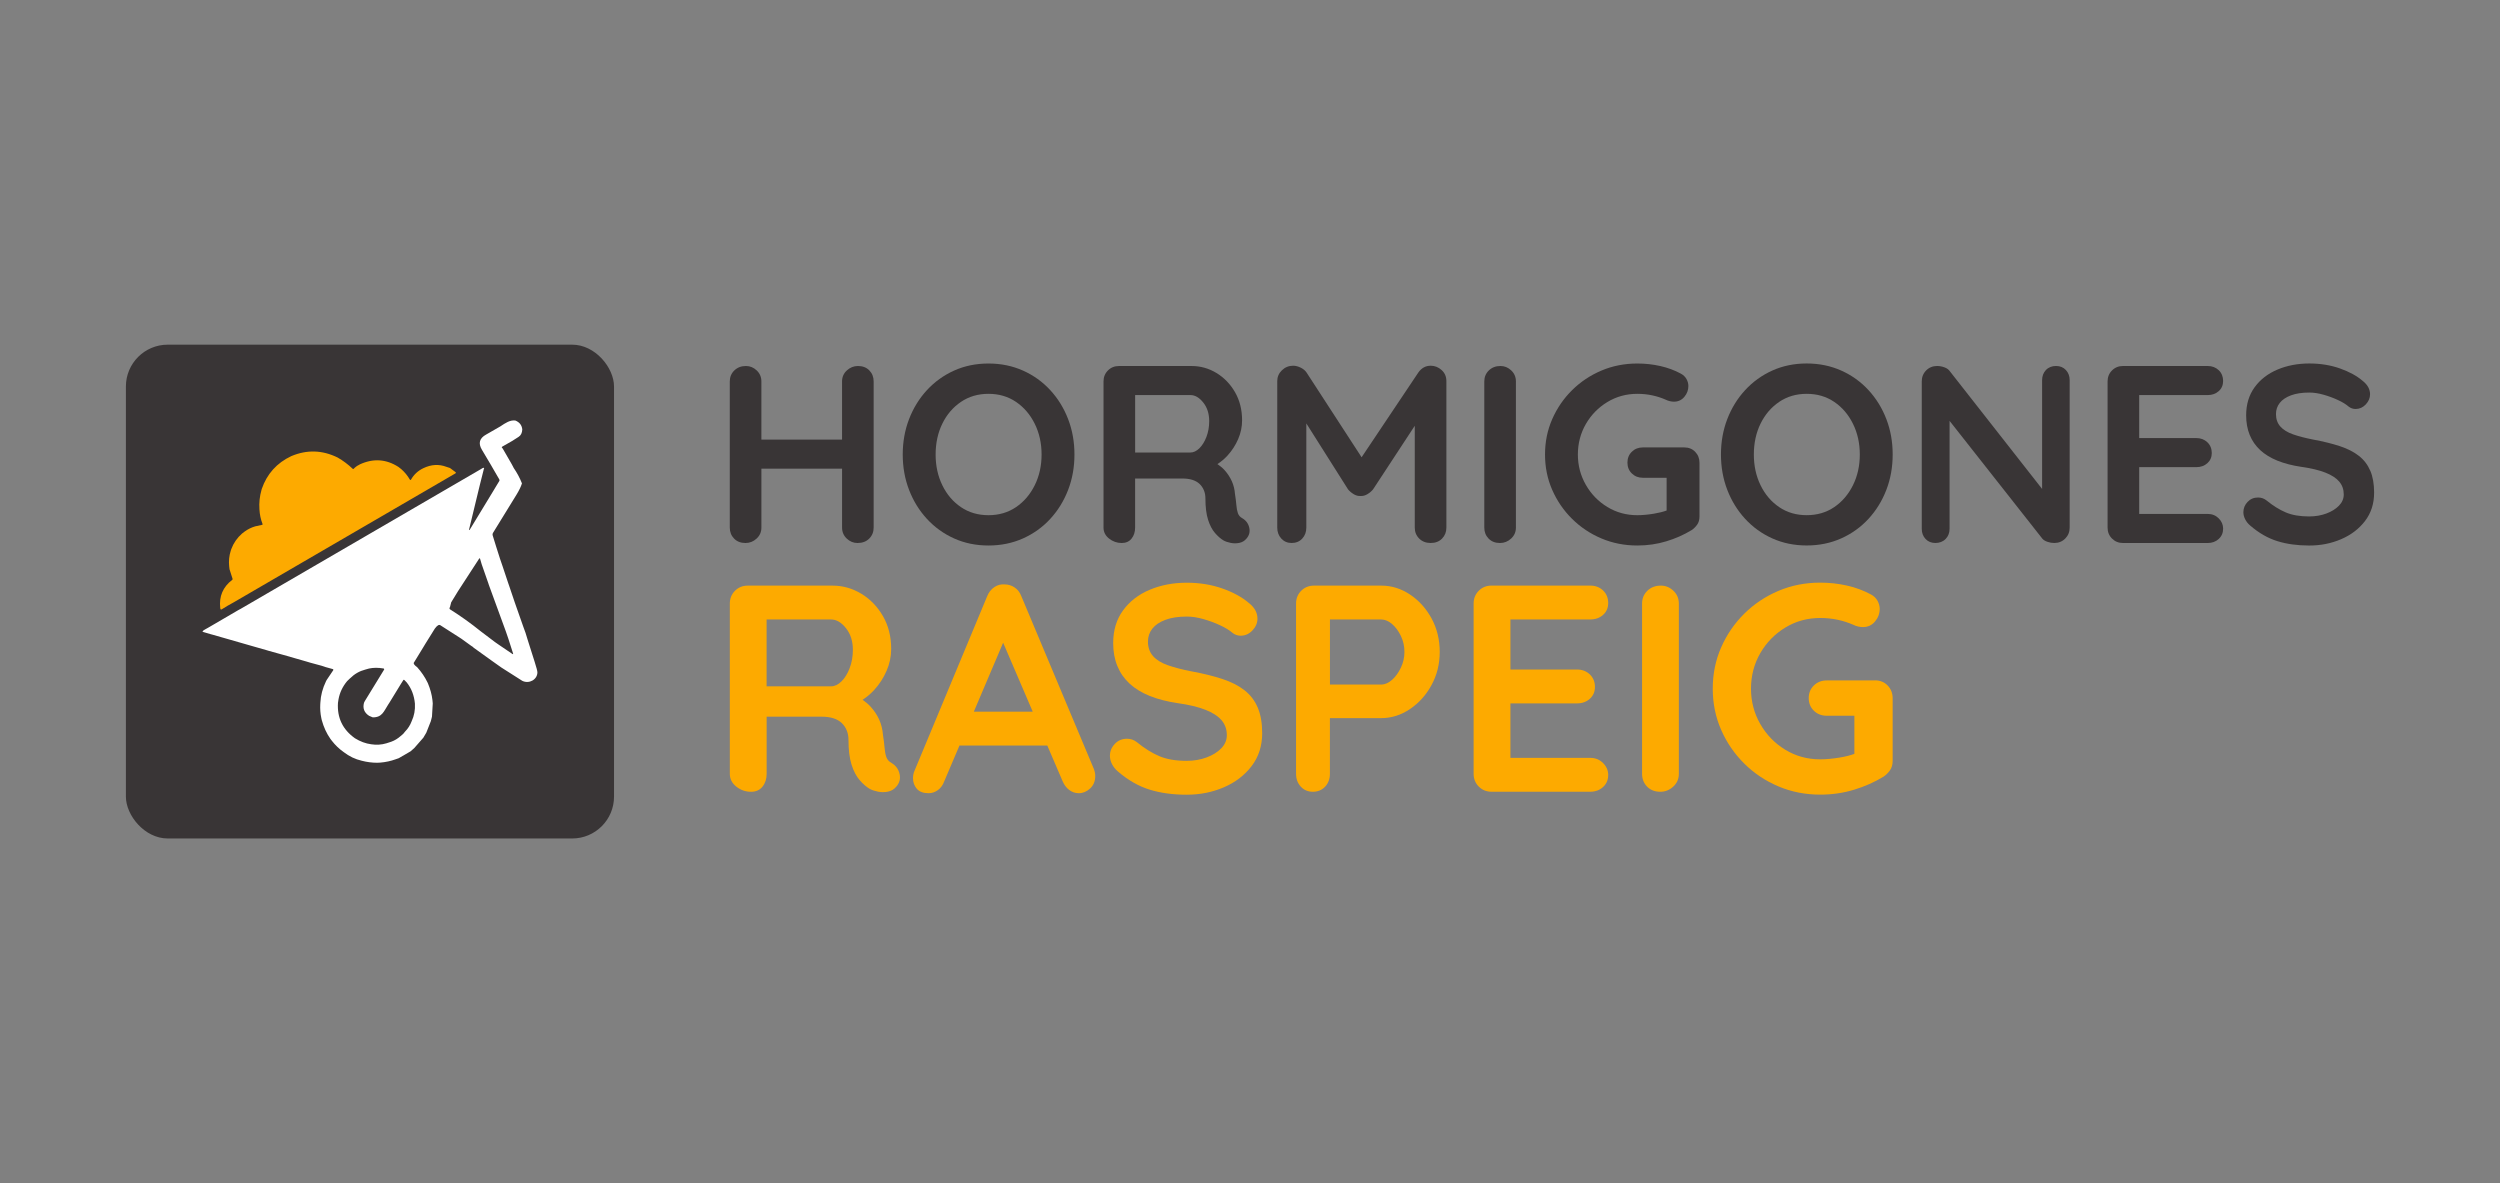 <svg xmlns="http://www.w3.org/2000/svg" id="uuid-8e546c33-d747-4798-bbda-9045a29a4df4" data-name="Capa 1" viewBox="0 0 1280 605.76"><rect x="0" y="0" width="1280" height="605.76" fill="#808080" stroke="none"/><defs><style>      .uuid-3639142f-d00f-4944-b652-8294494a4562 {        fill: #393536;      }      .uuid-f13eba20-8e1d-424f-afe4-441932b06709 {        fill: #fff;      }      .uuid-af90faef-3ca9-43ba-a0f0-d87f9251fbca {        fill: #fdaa00;      }    </style></defs><g><g><path class="uuid-af90faef-3ca9-43ba-a0f0-d87f9251fbca" d="M456.43,390.6c-1.31-.7-2.19-1.71-2.64-3.02-.45-1.31-.75-2.91-.9-4.82-.15-1.91-.43-4.12-.83-6.63-.2-2.71-.83-5.25-1.88-7.61-1.06-2.36-2.51-4.57-4.37-6.63-1.19-1.31-2.59-2.51-4.17-3.6,2.14-1.39,4.15-3.06,5.98-5.07,2.66-2.91,4.77-6.18,6.33-9.8,1.56-3.62,2.34-7.34,2.34-11.16,0-6.33-1.41-11.93-4.22-16.81-2.82-4.87-6.51-8.69-11.08-11.46-4.58-2.76-9.48-4.15-14.7-4.15h-43.42c-2.62,0-4.8.88-6.56,2.64-1.76,1.76-2.64,3.95-2.64,6.56v87.15c0,2.61,1.1,4.8,3.32,6.56,2.21,1.76,4.72,2.64,7.54,2.64,2.51,0,4.47-.88,5.88-2.64,1.41-1.76,2.11-3.94,2.11-6.56v-29.25h28.19c2.31,0,4.32.28,6.03.83,1.71.55,3.11,1.36,4.22,2.41,1.1,1.06,1.96,2.31,2.56,3.77.6,1.46.9,3.04.9,4.75,0,5.23.53,9.5,1.58,12.82,1.05,3.32,2.44,5.95,4.15,7.92,1.71,1.96,3.42,3.44,5.13,4.45,1.1.6,2.51,1.08,4.22,1.43,1.71.35,3.42.35,5.13,0,1.71-.35,3.12-1.18,4.22-2.49,1.71-1.91,2.29-4.09,1.73-6.56-.55-2.46-1.94-4.35-4.15-5.65ZM435.02,342.12c-1.11,2.87-2.51,5.13-4.22,6.79-1.71,1.66-3.47,2.49-5.28,2.49h-33.02v-34.23h33.02c2.71,0,5.25,1.48,7.61,4.45,2.36,2.97,3.54,6.66,3.54,11.08,0,3.42-.55,6.56-1.66,9.42Z"></path><path class="uuid-af90faef-3ca9-43ba-a0f0-d87f9251fbca" d="M522.92,305.26c-.7-1.91-1.84-3.39-3.39-4.45-1.56-1.06-3.24-1.58-5.05-1.58-1.91-.2-3.69.25-5.35,1.36-1.66,1.11-2.89,2.66-3.69,4.67l-37.54,90.16c-.3,1.01-.45,1.96-.45,2.86,0,2.21.65,4.07,1.96,5.58,1.31,1.51,3.32,2.26,6.03,2.26,1.71,0,3.29-.53,4.75-1.58,1.46-1.06,2.54-2.54,3.24-4.45l7.82-18.39h44.96l7.83,18.24c.8,1.91,1.93,3.42,3.39,4.52,1.46,1.1,3.09,1.66,4.9,1.66,2.11,0,4.05-.8,5.8-2.41,1.76-1.61,2.64-3.77,2.64-6.48,0-1.1-.25-2.31-.75-3.62l-37.09-88.35ZM498.61,364.36l15-35.29,15.14,35.29h-30.15Z"></path><path class="uuid-af90faef-3ca9-43ba-a0f0-d87f9251fbca" d="M637.2,353.43c-3.02-2.36-6.81-4.3-11.38-5.8-4.57-1.51-9.87-2.81-15.91-3.92-4.63-.91-8.59-1.93-11.91-3.09-3.32-1.15-5.86-2.71-7.61-4.67-1.76-1.96-2.64-4.45-2.64-7.46,0-2.51.75-4.72,2.26-6.63,1.51-1.91,3.74-3.42,6.71-4.52,2.96-1.1,6.61-1.66,10.93-1.66,2.61,0,5.43.43,8.44,1.28,3.02.86,5.88,1.91,8.59,3.17,2.71,1.26,4.87,2.59,6.48,3.99,1.21.9,2.56,1.36,4.07,1.36,2.31,0,4.32-.91,6.03-2.71,1.71-1.81,2.56-3.82,2.56-6.03,0-3.02-1.46-5.68-4.37-7.99-3.52-3.02-8.07-5.5-13.64-7.46-5.58-1.96-11.64-2.94-18.17-2.94-6.94,0-13.27,1.21-19,3.62-5.73,2.41-10.28,5.93-13.64,10.55-3.37,4.62-5.05,10.2-5.05,16.74,0,4.32.7,8.22,2.11,11.68,1.41,3.47,3.49,6.48,6.26,9.05,2.76,2.56,6.21,4.67,10.33,6.33,4.12,1.66,8.9,2.89,14.32,3.69,5.73.8,10.45,1.94,14.17,3.39,3.72,1.46,6.48,3.24,8.29,5.35,1.81,2.11,2.71,4.67,2.71,7.69,0,2.51-.96,4.75-2.86,6.71-1.91,1.96-4.42,3.52-7.54,4.67-3.12,1.16-6.53,1.73-10.25,1.73-5.53,0-10.18-.8-13.95-2.41-3.77-1.61-7.56-3.97-11.38-7.09-1.51-1.21-3.22-1.81-5.13-1.81-2.51,0-4.6.88-6.26,2.64-1.66,1.76-2.49,3.8-2.49,6.11,0,1.41.35,2.82,1.06,4.22.7,1.41,1.71,2.66,3.02,3.77,5.13,4.42,10.5,7.52,16.13,9.27,5.63,1.76,11.96,2.64,19,2.64s13.19-1.26,19.07-3.77c5.88-2.51,10.63-6.13,14.25-10.86,3.62-4.72,5.43-10.35,5.43-16.89,0-5.13-.75-9.47-2.26-13.04-1.51-3.57-3.77-6.53-6.78-8.9Z"></path><path class="uuid-af90faef-3ca9-43ba-a0f0-d87f9251fbca" d="M721.86,304.35c-4.57-3.02-9.48-4.52-14.7-4.52h-34.38c-2.62,0-4.8.88-6.56,2.64-1.76,1.76-2.64,3.95-2.64,6.56v87.15c0,2.61.8,4.8,2.41,6.56,1.61,1.76,3.67,2.64,6.18,2.64s4.72-.88,6.33-2.64c1.61-1.76,2.41-3.94,2.41-6.56v-28.5h26.23c5.23,0,10.13-1.53,14.7-4.6,4.57-3.06,8.27-7.16,11.08-12.29,2.81-5.13,4.22-10.8,4.22-17.04s-1.41-12.06-4.22-17.19c-2.82-5.13-6.51-9.2-11.08-12.21ZM717.26,341.82c-1.21,2.56-2.71,4.65-4.52,6.26-1.81,1.61-3.67,2.41-5.58,2.41h-26.23v-33.32h26.23c1.91,0,3.77.78,5.58,2.34,1.81,1.56,3.32,3.6,4.52,6.11,1.21,2.51,1.81,5.23,1.81,8.14s-.6,5.5-1.81,8.07Z"></path><path class="uuid-af90faef-3ca9-43ba-a0f0-d87f9251fbca" d="M814.2,317.17c2.61,0,4.8-.78,6.56-2.34,1.76-1.56,2.64-3.59,2.64-6.11s-.88-4.75-2.64-6.41c-1.76-1.66-3.95-2.49-6.56-2.49h-50.51c-2.62,0-4.8.88-6.56,2.64-1.76,1.76-2.64,3.95-2.64,6.56v87.15c0,2.61.88,4.8,2.64,6.56,1.76,1.76,3.94,2.64,6.56,2.64h50.51c2.61,0,4.8-.8,6.56-2.41,1.76-1.61,2.64-3.67,2.64-6.18,0-2.31-.88-4.35-2.64-6.11-1.76-1.76-3.95-2.64-6.56-2.64h-40.86v-27.89h34.07c2.61,0,4.8-.78,6.56-2.34,1.76-1.56,2.64-3.59,2.64-6.11s-.88-4.75-2.64-6.41c-1.76-1.66-3.95-2.49-6.56-2.49h-34.07v-25.63h40.86Z"></path><path class="uuid-af90faef-3ca9-43ba-a0f0-d87f9251fbca" d="M850.39,299.83c-2.82,0-5.13.88-6.94,2.64-1.81,1.76-2.71,3.95-2.71,6.56v87.15c0,2.61.85,4.8,2.56,6.56,1.71,1.76,3.97,2.64,6.78,2.64,2.51,0,4.72-.88,6.63-2.64,1.91-1.76,2.86-3.94,2.86-6.56v-87.15c0-2.61-.93-4.8-2.79-6.56-1.86-1.76-3.99-2.64-6.41-2.64Z"></path><path class="uuid-af90faef-3ca9-43ba-a0f0-d87f9251fbca" d="M960,348.38h-24.73c-2.61,0-4.8.86-6.56,2.56-1.76,1.71-2.64,3.87-2.64,6.48s.88,4.78,2.64,6.48c1.76,1.71,3.94,2.56,6.56,2.56h14.17v19.52c-2.08.76-4.58,1.4-7.54,1.89-3.62.6-6.94.91-9.95.91-6.54,0-12.49-1.63-17.87-4.9-5.38-3.27-9.65-7.66-12.82-13.19-3.17-5.53-4.75-11.56-4.75-18.09s1.58-12.69,4.75-18.17c3.17-5.48,7.44-9.85,12.82-13.12,5.38-3.27,11.33-4.9,17.87-4.9,3.11,0,6.08.3,8.9.9,2.81.6,5.48,1.46,7.99,2.56.8.4,1.63.7,2.49.9.85.2,1.68.3,2.49.3,2.51,0,4.57-.95,6.18-2.86,1.61-1.91,2.41-4.07,2.41-6.48,0-1.41-.38-2.79-1.13-4.15-.75-1.36-1.88-2.44-3.39-3.24-3.72-2.01-7.79-3.52-12.21-4.52-4.42-1-9-1.51-13.72-1.51-7.64,0-14.78,1.41-21.41,4.22-6.63,2.82-12.47,6.71-17.49,11.68-5.03,4.98-8.97,10.73-11.83,17.26-2.87,6.53-4.3,13.57-4.3,21.11s1.43,14.58,4.3,21.11c2.86,6.53,6.81,12.29,11.83,17.26,5.02,4.98,10.86,8.87,17.49,11.68,6.63,2.81,13.77,4.22,21.41,4.22,6.03,0,11.78-.83,17.26-2.49,5.48-1.66,10.53-3.89,15.15-6.71,1.21-.8,2.29-1.86,3.24-3.17.95-1.31,1.43-2.96,1.43-4.98v-31.96c0-2.61-.86-4.8-2.56-6.56-1.71-1.76-3.87-2.64-6.48-2.64Z"></path></g><g><path class="uuid-3639142f-d00f-4944-b652-8294494a4562" d="M439.29,187.39c-2.16,0-4.06.76-5.7,2.27-1.64,1.51-2.46,3.39-2.46,5.63v29.78h-41.3v-29.78c0-2.24-.8-4.12-2.39-5.63-1.6-1.51-3.43-2.27-5.5-2.27-2.42,0-4.4.76-5.96,2.27-1.55,1.51-2.33,3.39-2.33,5.63v74.83c0,2.25.73,4.12,2.2,5.63,1.47,1.51,3.41,2.27,5.83,2.27,2.16,0,4.06-.75,5.7-2.27,1.64-1.51,2.46-3.39,2.46-5.63v-30.16h41.3v30.16c0,2.25.8,4.12,2.39,5.63,1.6,1.51,3.43,2.27,5.5,2.27,2.5,0,4.51-.75,6.02-2.27s2.26-3.39,2.26-5.63v-74.83c0-2.24-.73-4.12-2.2-5.63-1.47-1.51-3.41-2.27-5.83-2.27Z"></path><path class="uuid-3639142f-d00f-4944-b652-8294494a4562" d="M474.57,265.65c3.93,4.27,8.56,7.62,13.92,10.03,5.35,2.41,11.22,3.62,17.61,3.62s12.28-1.21,17.67-3.62c5.39-2.41,10.05-5.76,13.98-10.03,3.93-4.27,6.97-9.21,9.13-14.82,2.16-5.61,3.24-11.65,3.24-18.12s-1.08-12.51-3.24-18.12c-2.16-5.61-5.2-10.55-9.13-14.82-3.93-4.27-8.59-7.62-13.98-10.03-5.4-2.41-11.29-3.62-17.67-3.62s-12.26,1.21-17.61,3.62c-5.35,2.42-9.99,5.76-13.92,10.03-3.93,4.27-6.97,9.21-9.13,14.82-2.16,5.61-3.24,11.65-3.24,18.12s1.08,12.52,3.24,18.12c2.16,5.61,5.2,10.55,9.13,14.82ZM482.47,216.91c2.28-4.66,5.46-8.37,9.52-11.13,4.06-2.76,8.76-4.14,14.11-4.14s10.05,1.38,14.11,4.14c4.06,2.76,7.25,6.49,9.58,11.2,2.33,4.7,3.5,9.95,3.5,15.73s-1.17,11.03-3.5,15.73c-2.33,4.7-5.52,8.44-9.58,11.2-4.06,2.76-8.76,4.14-14.11,4.14s-10.05-1.38-14.11-4.14c-4.06-2.76-7.23-6.49-9.52-11.2-2.29-4.7-3.43-9.95-3.43-15.73s1.14-11.13,3.43-15.79Z"></path><path class="uuid-3639142f-d00f-4944-b652-8294494a4562" d="M567.85,275.75c1.9,1.51,4.06,2.27,6.47,2.27,2.16,0,3.84-.75,5.05-2.27,1.21-1.51,1.81-3.39,1.81-5.63v-25.12h24.21c1.98,0,3.71.24,5.18.71,1.47.48,2.67,1.17,3.62,2.07.95.91,1.68,1.99,2.2,3.24.52,1.25.78,2.61.78,4.08,0,4.49.45,8.16,1.36,11.01s2.09,5.11,3.56,6.8c1.47,1.68,2.93,2.96,4.4,3.82.95.52,2.16.93,3.63,1.23,1.47.3,2.93.3,4.4,0,1.47-.3,2.67-1.01,3.62-2.14,1.47-1.64,1.96-3.52,1.49-5.63-.48-2.11-1.66-3.73-3.56-4.85-1.12-.6-1.88-1.47-2.27-2.59-.39-1.12-.65-2.5-.78-4.14-.13-1.64-.37-3.54-.71-5.7-.17-2.33-.71-4.51-1.62-6.54-.91-2.03-2.16-3.93-3.75-5.7-1.02-1.13-2.27-2.13-3.62-3.06,1.86-1.2,3.59-2.64,5.18-4.38,2.28-2.5,4.1-5.31,5.44-8.42,1.34-3.11,2.01-6.3,2.01-9.58,0-5.44-1.21-10.25-3.62-14.43-2.42-4.19-5.59-7.46-9.52-9.84-3.93-2.37-8.14-3.56-12.62-3.56h-37.29c-2.24,0-4.12.76-5.63,2.27s-2.27,3.39-2.27,5.63v74.83c0,2.25.95,4.12,2.85,5.63ZM581.18,202.28h28.35c2.33,0,4.51,1.27,6.54,3.82,2.03,2.55,3.04,5.72,3.04,9.52,0,2.93-.48,5.63-1.42,8.09-.95,2.46-2.16,4.4-3.62,5.83-1.47,1.42-2.98,2.14-4.53,2.14h-28.35v-29.39Z"></path><path class="uuid-3639142f-d00f-4944-b652-8294494a4562" d="M693.1,253.03c1.17.69,2.31.99,3.43.91,1.21.09,2.4-.21,3.56-.91,1.17-.69,2.14-1.51,2.91-2.46l21.36-32.57v52.11c0,2.25.75,4.12,2.27,5.63,1.51,1.51,3.47,2.27,5.89,2.27s4.36-.75,5.83-2.27c1.47-1.51,2.2-3.39,2.2-5.63v-74.96c0-2.33-.82-4.23-2.46-5.7-1.64-1.47-3.5-2.2-5.57-2.2-2.59,0-4.71,1.16-6.34,3.49l-29.04,43.38-28.18-43.38c-.69-1.04-1.71-1.88-3.04-2.52-1.34-.65-2.61-.97-3.82-.97-2.24,0-4.16.78-5.76,2.33-1.6,1.55-2.39,3.41-2.39,5.57v74.96c0,2.25.69,4.12,2.07,5.63,1.38,1.51,3.15,2.27,5.31,2.27s4.06-.75,5.44-2.27c1.38-1.51,2.07-3.39,2.07-5.63v-53.32l21.36,33.77c.78.95,1.75,1.77,2.91,2.46Z"></path><path class="uuid-3639142f-d00f-4944-b652-8294494a4562" d="M768.25,187.39c-2.42,0-4.4.76-5.96,2.27-1.55,1.51-2.33,3.39-2.33,5.63v74.83c0,2.25.73,4.12,2.2,5.63,1.47,1.51,3.41,2.27,5.83,2.27,2.16,0,4.06-.75,5.7-2.27,1.64-1.51,2.46-3.39,2.46-5.63v-74.83c0-2.24-.8-4.12-2.39-5.63-1.6-1.51-3.43-2.27-5.5-2.27Z"></path><path class="uuid-3639142f-d00f-4944-b652-8294494a4562" d="M862.37,229.08h-21.23c-2.25,0-4.12.73-5.63,2.2-1.51,1.47-2.26,3.32-2.26,5.57s.75,4.1,2.26,5.57c1.51,1.47,3.39,2.2,5.63,2.2h12.17v16.76c-1.79.65-3.93,1.2-6.47,1.62-3.11.52-5.96.78-8.54.78-5.61,0-10.73-1.4-15.34-4.21-4.62-2.8-8.29-6.58-11.01-11.33-2.72-4.75-4.08-9.92-4.08-15.53s1.36-10.9,4.08-15.6c2.72-4.7,6.39-8.46,11.01-11.26,4.62-2.8,9.73-4.21,15.34-4.21,2.67,0,5.22.26,7.64.78,2.42.52,4.7,1.25,6.86,2.2.69.35,1.4.61,2.14.78.73.17,1.44.26,2.13.26,2.16,0,3.93-.82,5.31-2.46,1.38-1.64,2.07-3.49,2.07-5.57,0-1.21-.32-2.39-.97-3.56-.65-1.17-1.62-2.09-2.91-2.78-3.19-1.73-6.69-3.02-10.49-3.88-3.8-.86-7.73-1.29-11.78-1.29-6.56,0-12.69,1.21-18.38,3.62-5.7,2.42-10.7,5.76-15.02,10.03-4.32,4.27-7.7,9.21-10.16,14.82-2.46,5.61-3.69,11.65-3.69,18.12s1.23,12.52,3.69,18.12c2.46,5.61,5.85,10.55,10.16,14.82,4.31,4.27,9.32,7.62,15.02,10.03,5.7,2.41,11.82,3.62,18.38,3.62,5.18,0,10.12-.71,14.82-2.14,4.7-1.42,9.04-3.34,13.01-5.76,1.04-.69,1.96-1.6,2.78-2.72.82-1.12,1.23-2.54,1.23-4.27v-27.44c0-2.24-.73-4.12-2.2-5.63-1.47-1.51-3.32-2.26-5.57-2.26Z"></path><path class="uuid-3639142f-d00f-4944-b652-8294494a4562" d="M956.68,199.75c-3.93-4.27-8.59-7.62-13.98-10.03-5.4-2.41-11.29-3.62-17.67-3.62s-12.26,1.21-17.61,3.62c-5.35,2.42-9.99,5.76-13.92,10.03-3.93,4.27-6.97,9.21-9.13,14.82-2.16,5.61-3.24,11.65-3.24,18.12s1.08,12.52,3.24,18.12c2.16,5.61,5.2,10.55,9.13,14.82,3.93,4.27,8.56,7.62,13.92,10.03,5.35,2.41,11.22,3.62,17.61,3.62s12.28-1.21,17.67-3.62c5.39-2.41,10.05-5.76,13.98-10.03,3.93-4.27,6.97-9.21,9.13-14.82,2.16-5.61,3.24-11.65,3.24-18.12s-1.08-12.51-3.24-18.12c-2.16-5.61-5.2-10.55-9.13-14.82ZM948.72,248.43c-2.33,4.7-5.52,8.44-9.58,11.2-4.06,2.76-8.76,4.14-14.11,4.14s-10.05-1.38-14.11-4.14c-4.06-2.76-7.23-6.49-9.52-11.2-2.29-4.7-3.43-9.95-3.43-15.73s1.14-11.13,3.43-15.79c2.28-4.66,5.46-8.37,9.52-11.13,4.06-2.76,8.76-4.14,14.11-4.14s10.05,1.38,14.11,4.14c4.06,2.76,7.25,6.49,9.58,11.2,2.33,4.7,3.5,9.95,3.5,15.73s-1.17,11.03-3.5,15.73Z"></path><path class="uuid-3639142f-d00f-4944-b652-8294494a4562" d="M996.17,275.94c1.34-1.38,2.01-3.11,2.01-5.18v-55.28l47.51,60.33c.6.69,1.49,1.23,2.65,1.62,1.16.39,2.31.58,3.43.58,2.24,0,4.12-.75,5.63-2.27s2.27-3.39,2.27-5.63v-75.48c0-2.07-.65-3.8-1.94-5.18-1.29-1.38-2.98-2.07-5.05-2.07s-3.88.69-5.18,2.07c-1.29,1.38-1.94,3.11-1.94,5.18v55.71l-47.12-60.11c-.61-.95-1.55-1.66-2.85-2.14-1.29-.47-2.55-.71-3.75-.71-2.24,0-4.12.76-5.63,2.27s-2.27,3.39-2.27,5.63v75.48c0,2.07.65,3.8,1.94,5.18,1.29,1.38,2.98,2.07,5.05,2.07s3.9-.69,5.24-2.07Z"></path><path class="uuid-3639142f-d00f-4944-b652-8294494a4562" d="M1130.35,202.28c2.24,0,4.12-.67,5.63-2.01,1.51-1.34,2.26-3.09,2.26-5.24s-.76-4.08-2.26-5.5c-1.51-1.42-3.39-2.14-5.63-2.14h-43.37c-2.24,0-4.12.76-5.63,2.27s-2.27,3.39-2.27,5.63v74.83c0,2.25.75,4.12,2.27,5.63,1.51,1.51,3.39,2.27,5.63,2.27h43.37c2.24,0,4.12-.69,5.63-2.07,1.51-1.38,2.26-3.15,2.26-5.31,0-1.99-.76-3.73-2.26-5.24-1.51-1.51-3.39-2.27-5.63-2.27h-35.08v-23.95h29.26c2.24,0,4.12-.67,5.63-2.01,1.51-1.34,2.27-3.09,2.27-5.24s-.76-4.08-2.27-5.5c-1.51-1.42-3.39-2.14-5.63-2.14h-29.26v-22.01h35.08Z"></path><path class="uuid-3639142f-d00f-4944-b652-8294494a4562" d="M1213.59,241.05c-1.3-3.06-3.24-5.61-5.83-7.64-2.59-2.03-5.85-3.69-9.77-4.98-3.93-1.29-8.48-2.42-13.66-3.37-3.97-.78-7.38-1.66-10.23-2.65-2.85-.99-5.03-2.33-6.54-4.01s-2.26-3.82-2.26-6.41c0-2.16.65-4.06,1.94-5.7,1.29-1.64,3.21-2.93,5.76-3.88,2.54-.95,5.67-1.42,9.39-1.42,2.24,0,4.66.37,7.25,1.1,2.59.73,5.05,1.64,7.38,2.72,2.33,1.08,4.19,2.22,5.57,3.43,1.04.78,2.2,1.16,3.5,1.16,1.98,0,3.71-.78,5.18-2.33,1.47-1.55,2.2-3.28,2.2-5.18,0-2.59-1.25-4.87-3.75-6.86-3.02-2.59-6.93-4.72-11.72-6.41-4.79-1.68-9.99-2.52-15.6-2.52-5.96,0-11.39,1.04-16.31,3.11-4.92,2.07-8.83,5.09-11.72,9.06-2.89,3.97-4.34,8.76-4.34,14.37,0,3.71.6,7.06,1.81,10.03,1.21,2.98,3,5.57,5.37,7.77,2.37,2.2,5.33,4.01,8.87,5.44,3.54,1.42,7.64,2.48,12.3,3.17,4.92.69,8.97,1.66,12.17,2.91,3.19,1.25,5.57,2.78,7.12,4.6,1.55,1.81,2.33,4.01,2.33,6.6,0,2.16-.82,4.08-2.46,5.76-1.64,1.68-3.8,3.02-6.47,4.01-2.68.99-5.61,1.49-8.8,1.49-4.75,0-8.74-.69-11.97-2.07-3.24-1.38-6.5-3.41-9.78-6.08-1.29-1.04-2.76-1.55-4.4-1.55-2.16,0-3.95.76-5.37,2.27-1.42,1.51-2.14,3.26-2.14,5.24,0,1.21.3,2.42.91,3.62.6,1.21,1.47,2.29,2.59,3.24,4.4,3.8,9.02,6.45,13.85,7.96,4.83,1.51,10.27,2.26,16.31,2.26s11.33-1.08,16.38-3.24c5.05-2.16,9.13-5.26,12.24-9.32,3.11-4.06,4.66-8.89,4.66-14.5,0-4.4-.65-8.13-1.94-11.2Z"></path></g></g><g><rect class="uuid-3639142f-d00f-4944-b652-8294494a4562" x="64.46" y="176.47" width="249.92" height="252.83" rx="21.42" ry="21.42"></rect><path class="uuid-af90faef-3ca9-43ba-a0f0-d87f9251fbca" d="M149.17,233.52c7.99-3.36,15.88-3.11,23.69.73,2.78,1.59,5.36,3.52,7.75,5.8.15.14.3.14.45-.01.89-.92,1.84-1.61,2.85-2.07.1-.07.19-.13.29-.2,6.92-3.17,13.51-2.74,19.79,1.29l1.44,1.12c1.78,1.55,3.26,3.36,4.44,5.42.09.15.28.2.44.11.05-.03.09-.07.11-.12,1.48-2.62,3.6-4.58,6.35-5.89,4.02-1.92,7.95-2.15,11.8-.68l1.81.59,2.78,2.06c.36.27.35.52-.04.74l-113.35,65.92c-2.1,1.13-4.15,2.33-6.16,3.6-.28.18-.48.21-.6.1-.13-.12-.21-.37-.25-.74-.68-5.95,1.38-10.76,6.16-14.43.17-.13.22-.29.16-.49l-1.56-4.88-.18-1.48c-.29-2.74-.03-5.42.8-8.03l.31-.92c1.14-3.05,2.97-5.68,5.48-7.89l1.33-1.02c1.67-1.21,3.47-2.09,5.41-2.66l3.54-.77c.23-.05.31-.19.22-.42-.93-2.36-1.46-4.86-1.6-7.51-.23-3.37.12-6.68,1.05-9.91l.12-.49c2.68-7.76,7.74-13.38,15.15-16.86Z"></path><path class="uuid-f13eba20-8e1d-424f-afe4-441932b06709" d="M256.36,218.19c2.29-1.52,4.79-3.27,7.52-2.88,2.15.9,3.32,2.42,3.53,4.58-.09,1.78-.72,3.04-1.88,3.78-1.23.79-2.34,1.5-3.33,2.12l-5.09,2.91c-.21.12-.26.29-.14.5.08.15.22.3.42.46l4.67,8.1.98,1.87c1.72,2.51,3.12,5.13,4.2,7.86-.48,1.58-1.39,3.48-2.74,5.7-3.87,6.38-7.89,12.9-12.05,19.58-.26.42-.33.94-.18,1.42l1.71,5.53,1.99,6.25,1.42,4.15,2.8,8.4.68,1.96,2.74,8.11,4.32,12.3,1.15,3.15,1.07,3.5c1.26,3.96,2.46,7.74,3.6,11.34.93,2.94,1.4,4.71,1.4,5.33.02,3.69-4.21,6.14-7.75,4.37l-10.72-6.82-5.12-3.63-1.09-.79-7.97-5.72c-.08-.19-.52-.53-1.32-1.01l-4.81-3.48-1.17-.77-9.61-6.15c-.73-.62-1.72-.07-2.96,1.64l-4.81,7.72-1.06,1.76-4.95,8.1c-.05.57.55,1.29,1.78,2.17,2.18,2.43,3.95,5.04,5.3,7.83l.22.47c1.22,2.93,1.99,5.78,2.3,8.54l.16,1.73-.4,6.77-.58,2.3-2.33,5.91-1.51,2.55-4.6,5.26-1.92,1.71-6.06,3.52-1.69.59c-2.39.87-4.97,1.43-7.74,1.67l-1.61.08c-2.65,0-5.29-.35-7.91-1.03-3.36-.77-6.44-2.25-9.24-4.42-2.32-1.64-4.33-3.56-6.05-5.78l-.77-1.01c-1.97-2.81-3.44-6.02-4.42-9.61l-.23-1.05c-.49-2.36-.66-4.72-.53-7.08l.06-.89c.17-3.59,1.12-7.21,2.87-10.85l.33-.63,3.38-5.03c.12-.17.07-.4-.09-.52-.03-.02-.07-.04-.11-.05l-3.78-1.05-1.96-.66-5.79-1.57-1.93-.58-8.15-2.34-.41-.14-10.76-3-1.23-.37-8.25-2.36-10.08-2.9-9.18-2.63-1.4-.38-3.61-1.07c-.22-.07-.25-.19-.11-.36.26-.32.62-.6,1.09-.83l1.87-1.05,15.25-8.9,1.21-.65,122.03-70.97,1.91-1.13.37-.12c.12-.04.23,0,.31.09.12.14.11.21-.02.23l-2.17,8.64-5.51,22.78c-.02.06.02.12.08.13.02,0,.03,0,.05,0,.11-.01.2-.08.28-.21,4.1-6.83,8.2-13.58,12.31-20.26l.82-1.38,1.99-3.28c.15-.25.15-.55,0-.79-2.91-5.08-5.88-10.14-8.91-15.19-1.99-3.31-1.27-5.91,2.16-7.79l7.47-4.29ZM234.37,302.9l-3.36,5.49-.61,2.4c-.16.2-.24.43-.26.68,0,.22.08.39.27.51,5.42,3.41,10.68,7.17,15.78,11.29l1.84,1.39,5.41,4.09,1.85,1.29,6.99,4.74c.41.28.54.18.39-.28l-2.41-7.52-1.3-3.78-8.68-23.76-.2-.63-3.46-9.92-.84-2.87c-.03-.12-.16-.19-.28-.16-.05.02-.1.05-.13.09l-11,16.94ZM179.22,347.3l-1.5,1.45c-2.34,2.83-3.81,5.94-4.41,9.34l-.27,1.76c-.49,7.64,2.41,13.68,8.69,18.14,2.71,1.68,5.49,2.71,8.33,3.08,2.66.42,5.25.26,7.75-.49l2.53-.82c1.73-.63,3.34-1.61,4.82-2.93.93-.66,1.67-1.42,2.24-2.27,1.48-1.49,2.62-3.28,3.4-5.37,1.27-2.73,1.82-5.7,1.64-8.91-.4-4.28-1.81-7.91-4.22-10.89l-1.2-1.24c-.19-.2-.36-.18-.51.05l-1.34,2.12-5.78,9.44-.72,1.11c-2.15,3.36-3.08,6.52-7.85,6.41l-1.83-.77c-2.5-1.62-3.38-3.86-2.62-6.7l.41-.84,9.87-16.1c.12-.19.05-.44-.14-.56-.04-.03-.09-.04-.14-.05-2.68-.46-5.15-.46-7.41.02l-1.92.54c-2.97.76-5.57,2.26-7.82,4.5Z"></path></g></svg>